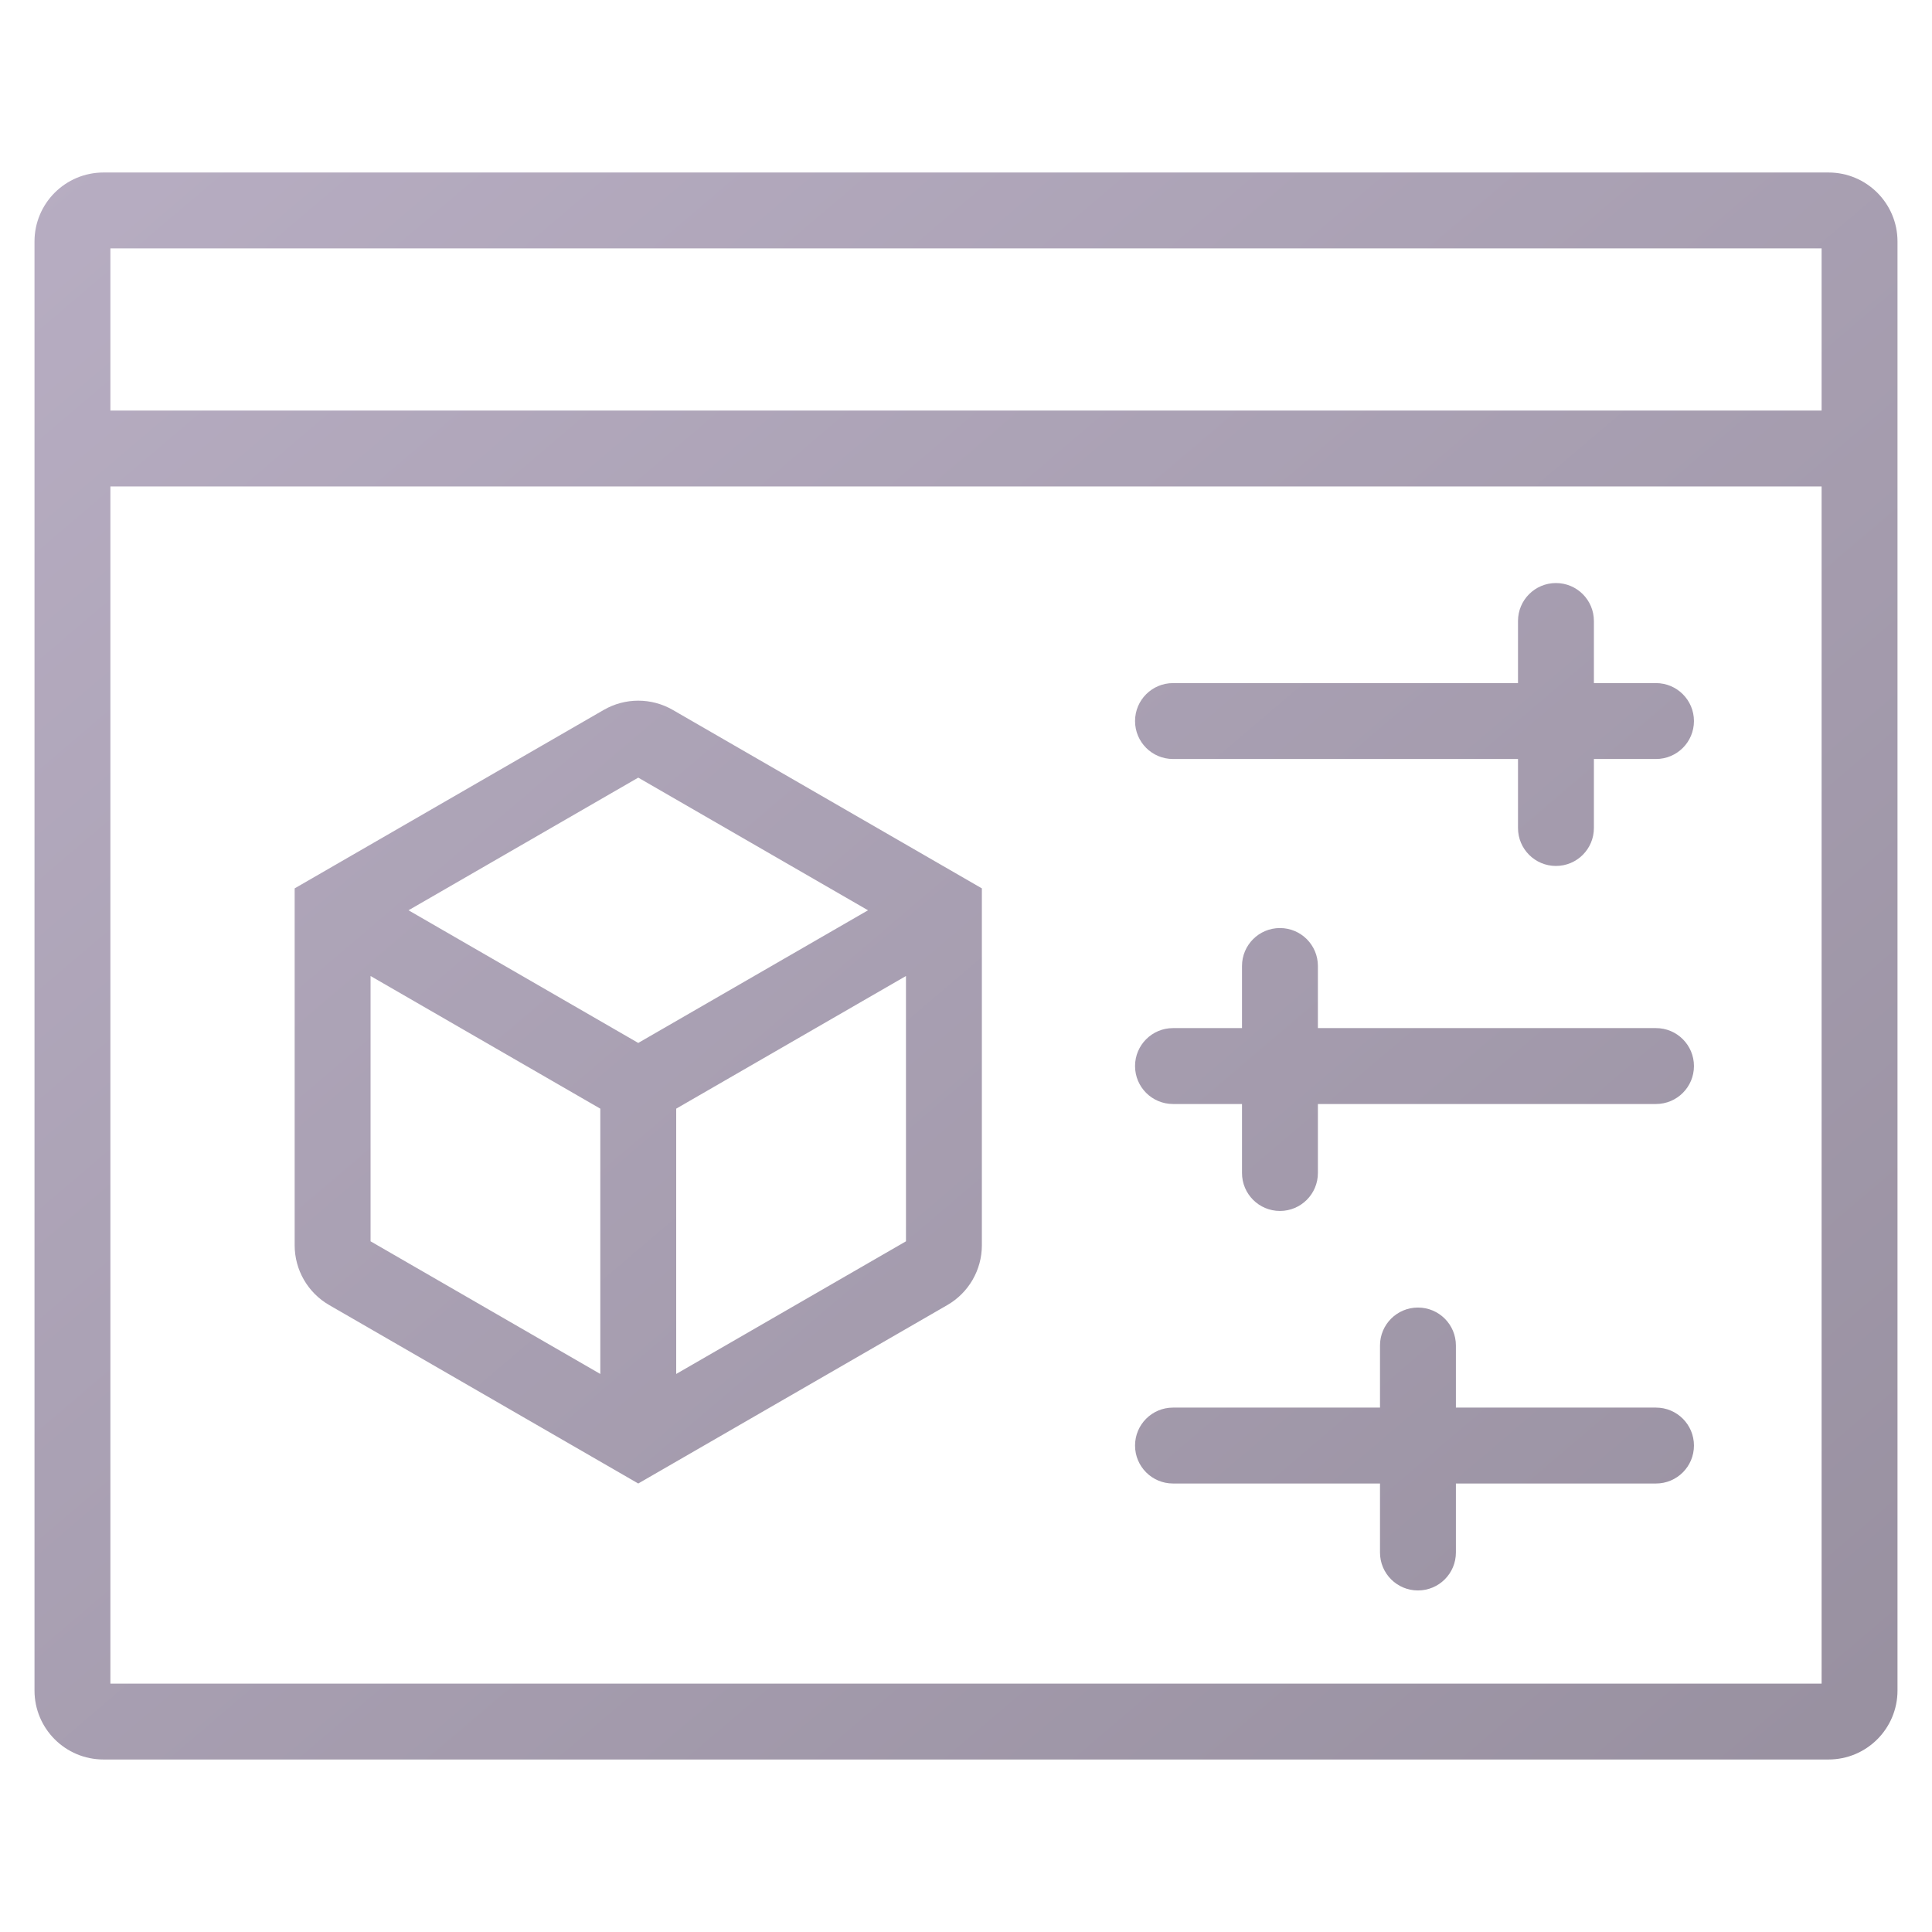 <?xml version="1.0" encoding="UTF-8"?> <svg xmlns="http://www.w3.org/2000/svg" width="56" height="56" viewBox="0 0 56 56" fill="none"><path fill-rule="evenodd" clip-rule="evenodd" d="M3.2 14.1V48.8H52.8V14.1H3.2ZM52.8 11.9H3.2V7.2H52.8V11.9ZM3 5C1.895 5 1 5.895 1 7V49C1 50.105 1.895 51 3 51H53C54.105 51 55 50.105 55 49V7C55 5.895 54.105 5 53 5H3ZM8.541 25.75V36.095C8.541 36.81 8.922 37.47 9.541 37.827L18.5 43L27.46 37.827C28.078 37.47 28.46 36.81 28.46 36.095V25.75L19.5 20.577C18.881 20.22 18.119 20.22 17.5 20.577L8.541 25.75ZM11.841 26.385L18.5 30.23L25.16 26.385L18.5 22.54L11.841 26.385ZM26.26 28.29L19.6 32.135V39.825L26.26 35.98V28.29ZM17.4 32.135L10.741 28.29V35.98L17.4 39.825V32.135ZM46.2 18C46.2 17.392 45.708 16.9 45.1 16.9C44.492 16.9 44 17.392 44 18V19.8H34C33.392 19.8 32.9 20.293 32.9 20.9C32.9 21.508 33.392 22 34 22H44V24C44 24.608 44.492 25.1 45.1 25.1C45.708 25.1 46.2 24.608 46.2 24V22H48C48.608 22 49.1 21.508 49.1 20.9C49.1 20.293 48.608 19.8 48 19.8H46.2V18ZM37.1 26.9C37.708 26.9 38.2 27.392 38.2 28V29.8H48C48.608 29.8 49.1 30.293 49.1 30.9C49.1 31.508 48.608 32 48 32H38.2V34C38.2 34.608 37.708 35.1 37.1 35.1C36.492 35.1 36 34.608 36 34V32H34C33.392 32 32.9 31.508 32.9 30.9C32.9 30.293 33.392 29.8 34 29.8H36V28C36 27.392 36.492 26.9 37.1 26.9ZM42.2 39C42.2 38.392 41.708 37.9 41.1 37.9C40.492 37.9 40 38.392 40 39V40.8H34C33.392 40.8 32.9 41.292 32.9 41.9C32.9 42.508 33.392 43 34 43H40V45C40 45.608 40.492 46.1 41.1 46.1C41.708 46.1 42.2 45.608 42.2 45V43H48C48.608 43 49.1 42.508 49.1 41.9C49.1 41.292 48.608 40.8 48 40.8H42.2V39Z" fill="url(#paint0_linear_2725_20176)"></path><defs><linearGradient id="paint0_linear_2725_20176" x1="0.964" y1="4.924" x2="46.581" y2="58.53" gradientUnits="userSpaceOnUse"><stop stop-color="#B7ADC2"></stop><stop offset="1" stop-color="#9890A0"></stop></linearGradient></defs></svg> 